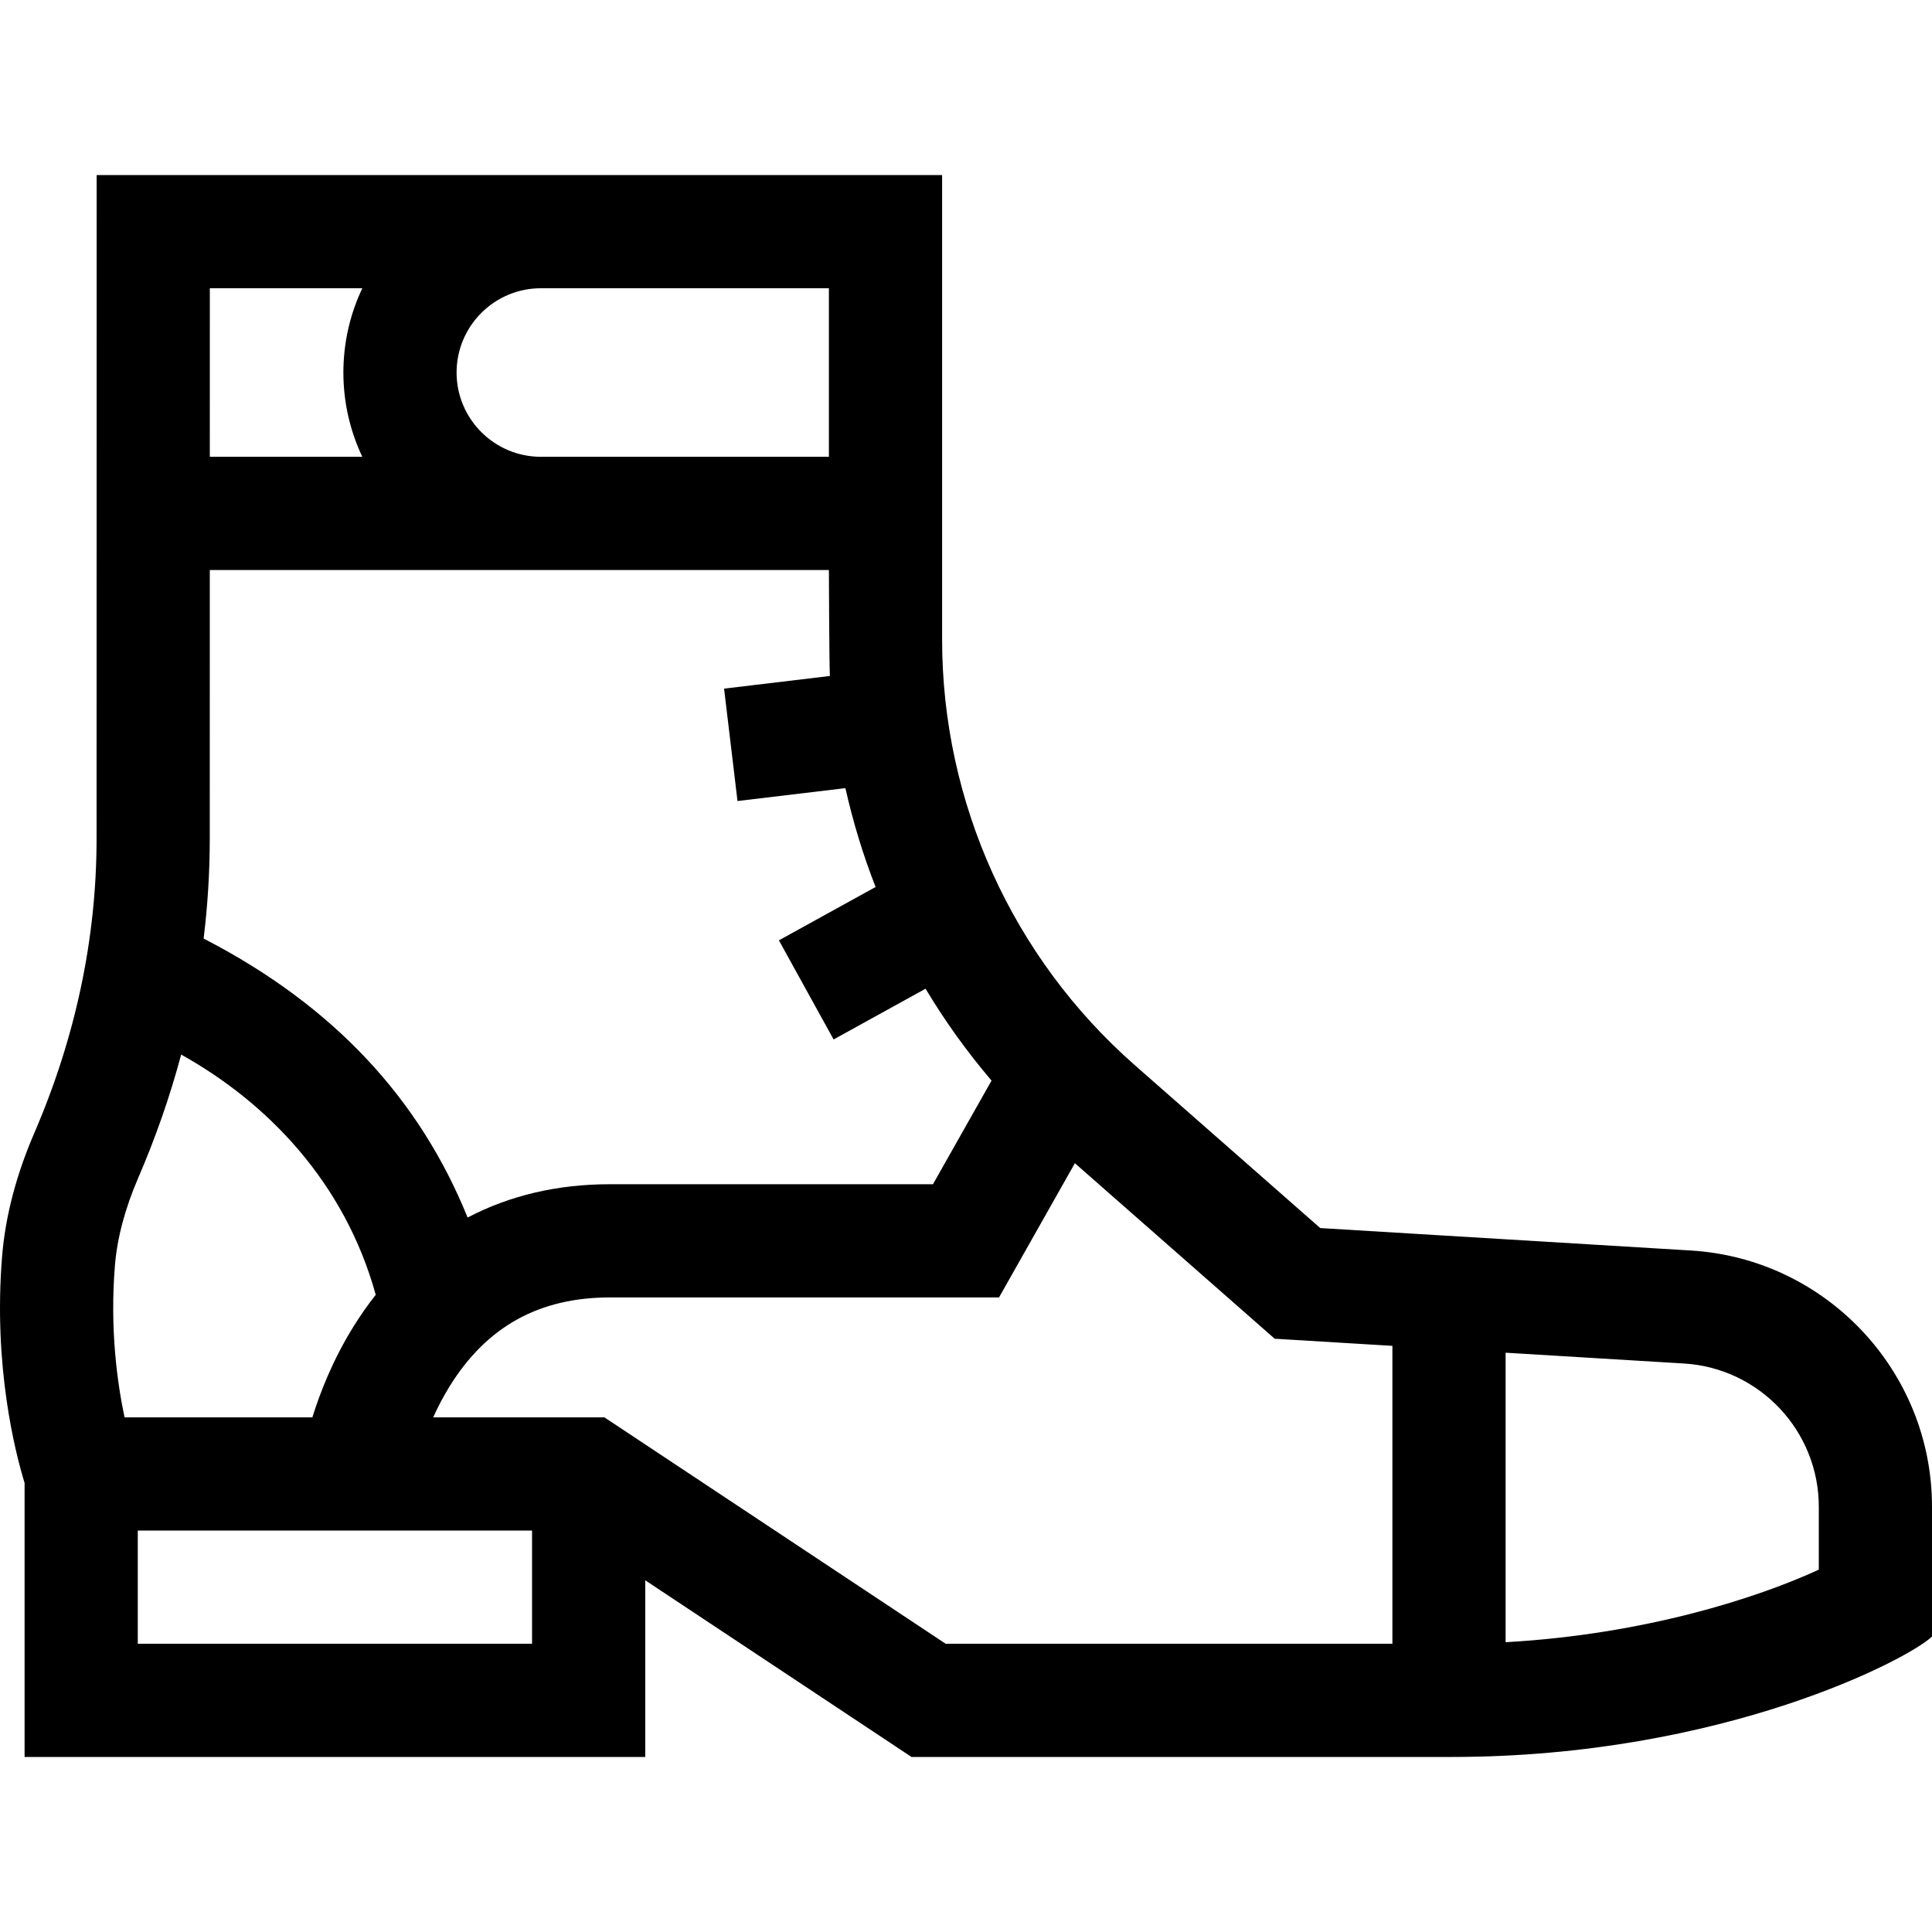 <svg xmlns="http://www.w3.org/2000/svg" width="512" viewBox="0 0 511.998 511.998" height="512" id="Capa_1"><g><path d="m448.091 331.396-98.212-5.947-49.149-43.173c-32.453-28.508-51.065-69.631-51.065-112.825v-123.064h-224.053l-.022 176.09c-.027 26.31-5.585 52.494-16.519 77.826-4.787 11.089-7.651 22.057-8.513 32.6-2.402 29.377 3.586 52.382 5.956 60.084v72.625h164.484v-46.816l70.563 46.816h143.103c72.255 0 121.667-26.279 127.333-31.923v-34.397c.001-35.902-28.071-65.725-63.906-67.896zm-304.759-255.009h76.333v44.666h-76.333c-12.314 0-22.333-10.019-22.333-22.333s10.018-22.333 22.333-22.333zm-87.724 0h40.408c-3.212 6.778-5.017 14.348-5.017 22.333s1.805 15.555 5.017 22.333h-40.414zm-.018 146.121.009-71.455h164.066s.087 24.871.261 28.089l-28.04 3.349 3.559 29.789 28.597-3.416c2.006 8.942 4.675 17.701 7.998 26.197l-25.622 14.138 14.494 26.266 24.369-13.447c5.123 8.555 10.966 16.701 17.488 24.347l-15.522 27.465h-85.582c-13.974 0-26.644 3.001-37.741 8.832-12.603-31.146-35.168-55.997-69.958-73.935 1.06-8.707 1.615-17.453 1.624-26.219zm-25.132 112.839c.595-7.28 2.666-15.07 6.156-23.154 4.65-10.774 8.449-21.696 11.397-32.722 22.865 12.741 43.32 33.862 51.562 63.661-2.085 2.641-4.057 5.45-5.907 8.433-5.42 8.741-8.813 17.371-10.885 24.047h-49.77c-1.908-8.971-3.937-23.339-2.553-40.265zm110.54 100.264h-104.485v-30h104.484v30zm228 0h-118.39l-90.435-60h-45.37c1.193-2.657 2.63-5.45 4.359-8.237 9.824-15.843 23.727-23.544 42.502-23.544h103.086l20.103-35.569 52.951 46.513 31.193 1.889v78.948zm113-19.645c-16.02 7.401-45.895 17.146-83 19.234v-76.721l47.279 2.863c20.03 1.213 35.721 17.883 35.721 37.949z"></path></g></svg>